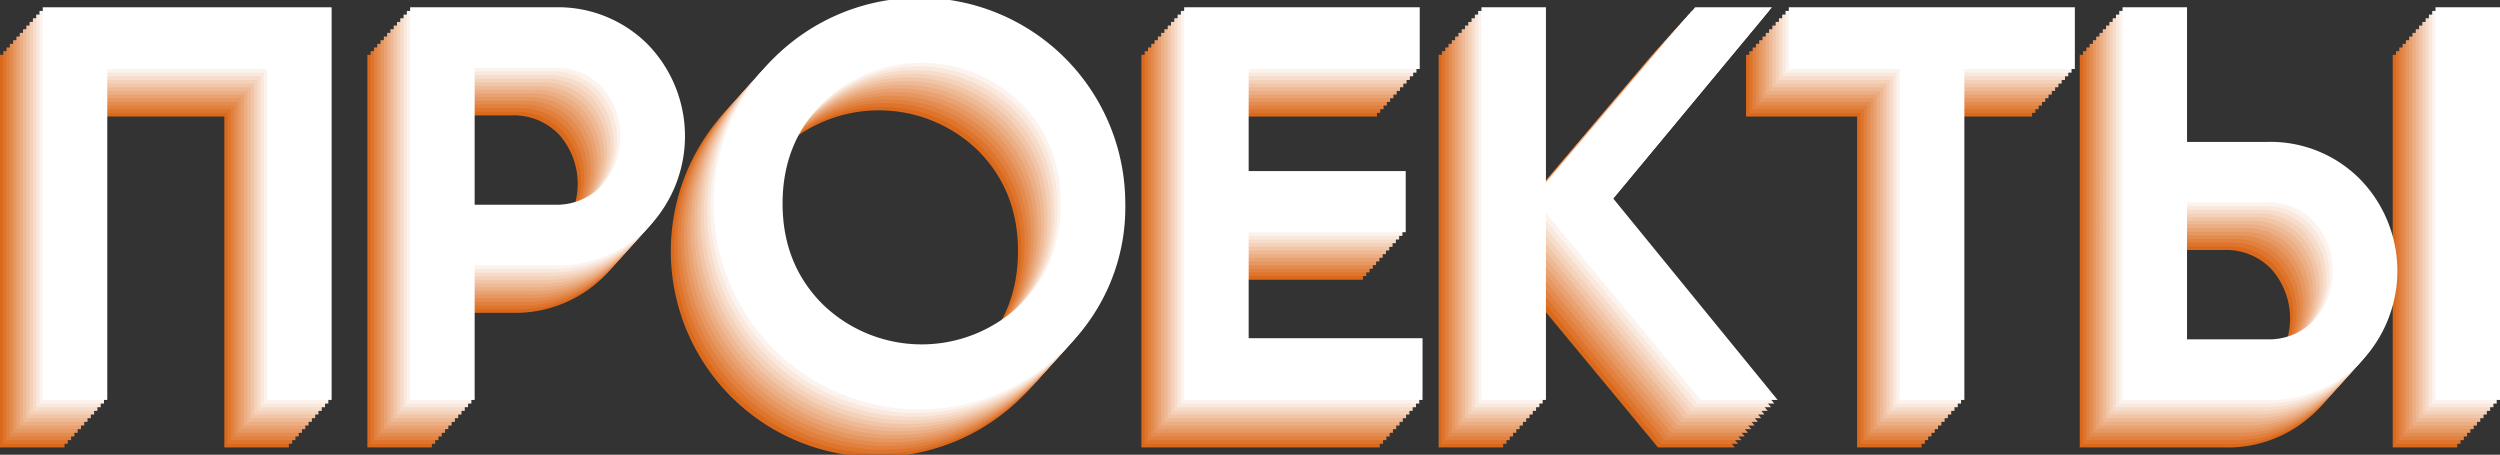 <?xml version="1.0" encoding="UTF-8"?> <svg xmlns="http://www.w3.org/2000/svg" id="Слой_1" data-name="Слой 1" viewBox="0 0 526.159 95.701"><rect x="0" y="0" width="526.159" height="95.701" fill="#333333" stroke="none"/> <defs> <style>.cls-1{fill:#db691c;}.cls-2{fill:#de752d;}.cls-3{fill:#e1803f;}.cls-4{fill:#e38c50;}.cls-5{fill:#e69762;}.cls-6{fill:#e9a373;}.cls-7{fill:#ecae85;}.cls-8{fill:#eeba96;}.cls-9{fill:#f1c5a8;}.cls-10{fill:#f4d1b9;}.cls-11{fill:#f7dccb;}.cls-12{fill:#f9e8dc;}.cls-13{fill:#fcf3ee;}.cls-14{fill:#fff;}</style> </defs> <title>Text_Title_3</title> <path class="cls-1" d="M857.671,890.857V973.49H844.096V903.843H810.453V973.49H796.877V890.857Z" transform="translate(-796.877 -879.323)"></path> <path class="cls-1" d="M904.653,932.41a13.128,13.128,0,0,0,9.916-4.072,15.642,15.642,0,0,0,0-20.658,13.126,13.126,0,0,0-9.916-4.073h-16.88V932.41Zm0-41.553a26.628,26.628,0,0,1,19.537,7.791,27.724,27.724,0,0,1,0,38.66,26.514,26.514,0,0,1-19.537,7.851h-16.88V973.49H874.197V890.857Z" transform="translate(-796.877 -879.323)"></path> <path class="cls-1" d="M961.021,953.363a29.936,29.936,0,0,0,41.67,0q8.438-8.439,8.44-21.189,0-12.748-8.44-21.189a29.936,29.936,0,0,0-41.67,0q-8.441,8.442-8.44,21.189T961.021,953.363Zm51.232,9.208a43.322,43.322,0,1,1,12.454-30.398A41.354,41.354,0,0,1,1012.253,962.571Z" transform="translate(-796.877 -879.323)"></path> <path class="cls-1" d="M1050.676,960.505h36.594V973.49h-50.17V890.857h49.58v12.985h-36.004v21.484h33.053v12.867h-33.053Z" transform="translate(-796.877 -879.323)"></path> <path class="cls-1" d="M1161.994,973.49h-16.172l-32.581-39.31v39.31H1099.665V890.857h13.576v37.066l31.4-37.066h16.172l-33.407,40.254Z" transform="translate(-796.877 -879.323)"></path> <path class="cls-1" d="M1224.558,890.857v12.985h-23.255V973.49h-13.575V903.843H1164.354V890.857Z" transform="translate(-796.877 -879.323)"></path> <path class="cls-1" d="M1300.461,973.49V890.857h13.575V973.49Zm-65.87,0V890.857h13.576v28.331h16.88a26.521,26.521,0,0,1,19.537,7.851,27.651,27.651,0,0,1,0,38.601,26.513,26.513,0,0,1-19.537,7.851Zm13.576-12.749h16.88a13.128,13.128,0,0,0,9.916-4.072,15.642,15.642,0,0,0,0-20.658,13.126,13.126,0,0,0-9.916-4.073h-16.88Z" transform="translate(-796.877 -879.323)"></path> <polygon class="cls-2" points="61.486 10.765 61.486 93.398 47.911 93.398 47.911 23.75 14.268 23.75 14.268 93.398 0.692 93.398 0.692 10.765 61.486 10.765"></polygon> <path class="cls-2" d="M905.346,931.641a13.128,13.128,0,0,0,9.916-4.072,15.642,15.642,0,0,0,0-20.658,13.125,13.125,0,0,0-9.916-4.073h-16.88V931.641Zm0-41.553a26.628,26.628,0,0,1,19.537,7.791,27.724,27.724,0,0,1,0,38.66,26.513,26.513,0,0,1-19.537,7.851h-16.88v28.331H874.89V890.088Z" transform="translate(-796.877 -879.323)"></path> <path class="cls-2" d="M961.713,952.594a29.936,29.936,0,0,0,41.67,0q8.438-8.439,8.44-21.189,0-12.748-8.44-21.19a29.936,29.936,0,0,0-41.67,0q-8.441,8.442-8.44,21.19T961.713,952.594Zm51.232,9.208a43.322,43.322,0,1,1,12.454-30.397A41.354,41.354,0,0,1,1012.945,961.802Z" transform="translate(-796.877 -879.323)"></path> <polygon class="cls-2" points="254.492 80.412 291.086 80.412 291.086 93.398 240.916 93.398 240.916 10.765 290.496 10.765 290.496 23.75 254.492 23.75 254.492 45.235 287.544 45.235 287.544 58.102 254.492 58.102 254.492 80.412"></polygon> <polygon class="cls-2" points="365.809 93.398 349.637 93.398 317.056 54.088 317.056 93.398 303.48 93.398 303.48 10.765 317.056 10.765 317.056 47.831 348.456 10.765 364.629 10.765 331.222 51.019 365.809 93.398"></polygon> <polygon class="cls-2" points="428.373 10.765 428.373 23.75 405.118 23.75 405.118 93.398 391.543 93.398 391.543 23.75 368.169 23.75 368.169 10.765 428.373 10.765"></polygon> <path class="cls-2" d="M1301.153,972.721V890.088h13.575v82.633Zm-65.87,0V890.088h13.576v28.331h16.88a26.521,26.521,0,0,1,19.537,7.851,27.651,27.651,0,0,1,0,38.601,26.513,26.513,0,0,1-19.537,7.851Zm13.576-12.749h16.88a13.129,13.129,0,0,0,9.916-4.072,15.642,15.642,0,0,0,0-20.658,13.126,13.126,0,0,0-9.916-4.073h-16.88Z" transform="translate(-796.877 -879.323)"></path> <polygon class="cls-3" points="62.179 9.996 62.179 92.629 48.603 92.629 48.603 22.981 14.96 22.981 14.96 92.629 1.385 92.629 1.385 9.996 62.179 9.996"></polygon> <path class="cls-3" d="M906.038,930.872a13.128,13.128,0,0,0,9.916-4.072,15.642,15.642,0,0,0,0-20.658,13.125,13.125,0,0,0-9.916-4.073h-16.88v28.804Zm0-41.553a26.628,26.628,0,0,1,19.537,7.791,27.724,27.724,0,0,1,0,38.66,26.513,26.513,0,0,1-19.537,7.851h-16.88v28.331H875.582V889.319Z" transform="translate(-796.877 -879.323)"></path> <path class="cls-3" d="M962.406,951.825a29.936,29.936,0,0,0,41.67,0q8.438-8.439,8.44-21.189,0-12.749-8.44-21.189a29.936,29.936,0,0,0-41.67,0q-8.441,8.442-8.44,21.189T962.406,951.825Zm51.232,9.208a43.322,43.322,0,1,1,12.454-30.397A41.354,41.354,0,0,1,1013.638,961.033Z" transform="translate(-796.877 -879.323)"></path> <polygon class="cls-3" points="255.184 79.643 291.778 79.643 291.778 92.629 241.608 92.629 241.608 9.996 291.188 9.996 291.188 22.981 255.184 22.981 255.184 44.465 288.237 44.465 288.237 57.333 255.184 57.333 255.184 79.643"></polygon> <polygon class="cls-3" points="366.501 92.629 350.329 92.629 317.748 53.319 317.748 92.629 304.173 92.629 304.173 9.996 317.748 9.996 317.748 47.062 349.149 9.996 365.321 9.996 331.914 50.25 366.501 92.629"></polygon> <polygon class="cls-3" points="429.066 9.996 429.066 22.981 405.81 22.981 405.81 92.629 392.235 92.629 392.235 22.981 368.862 22.981 368.862 9.996 429.066 9.996"></polygon> <path class="cls-3" d="M1301.845,971.952V889.319h13.575v82.633Zm-65.87,0V889.319h13.576V917.65h16.88a26.521,26.521,0,0,1,19.537,7.851,27.651,27.651,0,0,1,0,38.601,26.514,26.514,0,0,1-19.537,7.851Zm13.576-12.749h16.88a13.129,13.129,0,0,0,9.916-4.072,15.642,15.642,0,0,0,0-20.658,13.125,13.125,0,0,0-9.916-4.073h-16.88Z" transform="translate(-796.877 -879.323)"></path> <polygon class="cls-4" points="62.871 9.226 62.871 91.859 49.296 91.859 49.296 22.212 15.653 22.212 15.653 91.859 2.077 91.859 2.077 9.226 62.871 9.226"></polygon> <path class="cls-4" d="M906.73,930.102a13.128,13.128,0,0,0,9.916-4.072,15.642,15.642,0,0,0,0-20.658,13.126,13.126,0,0,0-9.916-4.073H889.85v28.804Zm0-41.553a26.628,26.628,0,0,1,19.537,7.791,27.724,27.724,0,0,1,0,38.66,26.514,26.514,0,0,1-19.537,7.851H889.85v28.331H876.274V888.55Z" transform="translate(-796.877 -879.323)"></path> <path class="cls-4" d="M963.098,951.056a29.936,29.936,0,0,0,41.67,0q8.438-8.439,8.44-21.189,0-12.748-8.44-21.189a29.936,29.936,0,0,0-41.67,0q-8.441,8.442-8.44,21.189T963.098,951.056Zm51.232,9.208a43.322,43.322,0,1,1,12.454-30.398A41.354,41.354,0,0,1,1014.33,960.264Z" transform="translate(-796.877 -879.323)"></path> <polygon class="cls-4" points="255.876 78.874 292.47 78.874 292.47 91.859 242.301 91.859 242.301 9.226 291.88 9.226 291.88 22.212 255.876 22.212 255.876 43.696 288.929 43.696 288.929 56.563 255.876 56.563 255.876 78.874"></polygon> <polygon class="cls-4" points="367.194 91.859 351.021 91.859 318.441 52.55 318.441 91.859 304.865 91.859 304.865 9.226 318.441 9.226 318.441 46.293 349.841 9.226 366.013 9.226 332.606 49.48 367.194 91.859"></polygon> <polygon class="cls-4" points="429.758 9.226 429.758 22.212 406.503 22.212 406.503 91.859 392.928 91.859 392.928 22.212 369.554 22.212 369.554 9.226 429.758 9.226"></polygon> <path class="cls-4" d="M1302.538,971.183V888.55h13.575v82.633Zm-65.87,0V888.55h13.576v28.331h16.88a26.521,26.521,0,0,1,19.537,7.851,27.651,27.651,0,0,1,0,38.6,26.513,26.513,0,0,1-19.537,7.851Zm13.576-12.749h16.88a13.128,13.128,0,0,0,9.916-4.072,15.642,15.642,0,0,0,0-20.658,13.126,13.126,0,0,0-9.916-4.073h-16.88Z" transform="translate(-796.877 -879.323)"></path> <polygon class="cls-5" points="63.563 8.457 63.563 91.09 49.988 91.09 49.988 21.443 16.345 21.443 16.345 91.09 2.769 91.09 2.769 8.457 63.563 8.457"></polygon> <path class="cls-5" d="M907.423,929.333a13.128,13.128,0,0,0,9.916-4.072,15.642,15.642,0,0,0,0-20.658,13.125,13.125,0,0,0-9.916-4.073h-16.88v28.804Zm0-41.553a26.628,26.628,0,0,1,19.537,7.791,27.724,27.724,0,0,1,0,38.66,26.514,26.514,0,0,1-19.537,7.851h-16.88v28.331H876.966V887.781Z" transform="translate(-796.877 -879.323)"></path> <path class="cls-5" d="M963.79,950.286a29.936,29.936,0,0,0,41.67,0q8.438-8.439,8.44-21.189,0-12.748-8.44-21.189a29.936,29.936,0,0,0-41.67,0q-8.441,8.442-8.44,21.189T963.79,950.286Zm51.232,9.208a43.322,43.322,0,1,1,12.454-30.398A41.354,41.354,0,0,1,1015.022,959.495Z" transform="translate(-796.877 -879.323)"></path> <polygon class="cls-5" points="256.569 78.105 293.163 78.105 293.163 91.09 242.993 91.09 242.993 8.457 292.572 8.457 292.572 21.443 256.569 21.443 256.569 42.927 289.621 42.927 289.621 55.794 256.569 55.794 256.569 78.105"></polygon> <polygon class="cls-5" points="367.886 91.09 351.714 91.09 319.133 51.78 319.133 91.09 305.557 91.09 305.557 8.457 319.133 8.457 319.133 45.524 350.533 8.457 366.706 8.457 333.299 48.711 367.886 91.09"></polygon> <polygon class="cls-5" points="430.45 8.457 430.45 21.443 407.195 21.443 407.195 91.09 393.62 91.09 393.62 21.443 370.246 21.443 370.246 8.457 430.45 8.457"></polygon> <path class="cls-5" d="M1303.23,970.413V887.781h13.575v82.633Zm-65.87,0V887.781h13.576v28.331h16.88a26.521,26.521,0,0,1,19.537,7.851,27.651,27.651,0,0,1,0,38.601,26.513,26.513,0,0,1-19.537,7.851Zm13.576-12.749h16.88a13.128,13.128,0,0,0,9.916-4.072,15.642,15.642,0,0,0,0-20.658,13.126,13.126,0,0,0-9.916-4.073h-16.88Z" transform="translate(-796.877 -879.323)"></path> <polygon class="cls-6" points="64.255 7.688 64.255 90.321 50.68 90.321 50.68 20.673 17.037 20.673 17.037 90.321 3.462 90.321 3.462 7.688 64.255 7.688"></polygon> <path class="cls-6" d="M908.115,928.564a13.128,13.128,0,0,0,9.916-4.072,15.642,15.642,0,0,0,0-20.658,13.126,13.126,0,0,0-9.916-4.073h-16.88v28.804Zm0-41.553a26.628,26.628,0,0,1,19.537,7.791,27.724,27.724,0,0,1,0,38.66,26.513,26.513,0,0,1-19.537,7.851h-16.88v28.331H877.659V887.011Z" transform="translate(-796.877 -879.323)"></path> <path class="cls-6" d="M964.482,949.517a29.936,29.936,0,0,0,41.67,0q8.438-8.439,8.44-21.189,0-12.749-8.44-21.19a29.936,29.936,0,0,0-41.67,0q-8.441,8.442-8.44,21.19T964.482,949.517Zm51.232,9.208a43.322,43.322,0,1,1,12.454-30.397A41.354,41.354,0,0,1,1015.714,958.725Z" transform="translate(-796.877 -879.323)"></path> <polygon class="cls-6" points="257.261 77.335 293.855 77.335 293.855 90.321 243.685 90.321 243.685 7.688 293.265 7.688 293.265 20.673 257.261 20.673 257.261 42.158 290.314 42.158 290.314 55.025 257.261 55.025 257.261 77.335"></polygon> <polygon class="cls-6" points="368.578 90.321 352.406 90.321 319.825 51.011 319.825 90.321 306.25 90.321 306.25 7.688 319.825 7.688 319.825 44.754 351.226 7.688 367.398 7.688 333.991 47.942 368.578 90.321"></polygon> <polygon class="cls-6" points="431.143 7.688 431.143 20.673 407.887 20.673 407.887 90.321 394.312 90.321 394.312 20.673 370.939 20.673 370.939 7.688 431.143 7.688"></polygon> <path class="cls-6" d="M1303.922,969.644V887.011h13.575v82.633Zm-65.87,0V887.011h13.576v28.331h16.88a26.521,26.521,0,0,1,19.537,7.851,27.651,27.651,0,0,1,0,38.601,26.514,26.514,0,0,1-19.537,7.851Zm13.576-12.749h16.88a13.128,13.128,0,0,0,9.916-4.072,15.642,15.642,0,0,0,0-20.658,13.126,13.126,0,0,0-9.916-4.073h-16.88Z" transform="translate(-796.877 -879.323)"></path> <polygon class="cls-7" points="64.948 6.919 64.948 89.552 51.373 89.552 51.373 19.904 17.73 19.904 17.73 89.552 4.154 89.552 4.154 6.919 64.948 6.919"></polygon> <path class="cls-7" d="M908.807,927.795a13.129,13.129,0,0,0,9.916-4.072,15.642,15.642,0,0,0,0-20.658,13.126,13.126,0,0,0-9.916-4.073h-16.88v28.804Zm0-41.553a26.628,26.628,0,0,1,19.537,7.791,27.724,27.724,0,0,1,0,38.66,26.514,26.514,0,0,1-19.537,7.851h-16.88v28.331H878.351V886.242Z" transform="translate(-796.877 -879.323)"></path> <path class="cls-7" d="M965.175,948.748a29.936,29.936,0,0,0,41.67,0q8.438-8.439,8.441-21.19,0-12.748-8.441-21.189a29.936,29.936,0,0,0-41.67,0q-8.441,8.442-8.44,21.189T965.175,948.748Zm51.232,9.208a43.322,43.322,0,1,1,12.454-30.398A41.354,41.354,0,0,1,1016.407,957.956Z" transform="translate(-796.877 -879.323)"></path> <polygon class="cls-7" points="257.953 76.566 294.547 76.566 294.547 89.552 244.377 89.552 244.377 6.919 293.957 6.919 293.957 19.904 257.953 19.904 257.953 41.389 291.006 41.389 291.006 54.256 257.953 54.256 257.953 76.566"></polygon> <polygon class="cls-7" points="369.271 89.552 353.098 89.552 320.518 50.242 320.518 89.552 306.942 89.552 306.942 6.919 320.518 6.919 320.518 43.985 351.918 6.919 368.09 6.919 334.683 47.173 369.271 89.552"></polygon> <polygon class="cls-7" points="431.835 6.919 431.835 19.904 408.58 19.904 408.58 89.552 395.004 89.552 395.004 19.904 371.631 19.904 371.631 6.919 431.835 6.919"></polygon> <path class="cls-7" d="M1304.615,968.875V886.242H1318.19v82.633Zm-65.87,0V886.242H1252.32v28.331h16.88a26.521,26.521,0,0,1,19.537,7.851,27.651,27.651,0,0,1,0,38.6,26.513,26.513,0,0,1-19.537,7.851Zm13.576-12.749h16.88a13.128,13.128,0,0,0,9.916-4.072,15.642,15.642,0,0,0,0-20.658,13.126,13.126,0,0,0-9.916-4.073h-16.88Z" transform="translate(-796.877 -879.323)"></path> <polygon class="cls-8" points="65.64 6.15 65.64 88.782 52.065 88.782 52.065 19.135 18.422 19.135 18.422 88.782 4.846 88.782 4.846 6.15 65.64 6.15"></polygon> <path class="cls-8" d="M909.5,927.026a13.129,13.129,0,0,0,9.916-4.072,15.642,15.642,0,0,0,0-20.658,13.125,13.125,0,0,0-9.916-4.073h-16.88v28.804Zm0-41.553a26.628,26.628,0,0,1,19.537,7.791,27.724,27.724,0,0,1,0,38.66A26.514,26.514,0,0,1,909.5,939.775h-16.88v28.331H879.043V885.473Z" transform="translate(-796.877 -879.323)"></path> <path class="cls-8" d="M965.867,947.979a29.936,29.936,0,0,0,41.67,0q8.438-8.439,8.44-21.189,0-12.748-8.44-21.19a29.936,29.936,0,0,0-41.67,0q-8.441,8.442-8.44,21.19T965.867,947.979Zm51.232,9.208a43.322,43.322,0,1,1,12.454-30.398A41.354,41.354,0,0,1,1017.099,957.187Z" transform="translate(-796.877 -879.323)"></path> <polygon class="cls-8" points="258.645 75.797 295.24 75.797 295.24 88.782 245.07 88.782 245.07 6.15 294.649 6.15 294.649 19.135 258.645 19.135 258.645 40.619 291.698 40.619 291.698 53.486 258.645 53.486 258.645 75.797"></polygon> <polygon class="cls-8" points="369.963 88.782 353.79 88.782 321.21 49.473 321.21 88.782 307.634 88.782 307.634 6.15 321.21 6.15 321.21 43.216 352.61 6.15 368.783 6.15 335.375 46.403 369.963 88.782"></polygon> <polygon class="cls-8" points="432.527 6.15 432.527 19.135 409.272 19.135 409.272 88.782 395.697 88.782 395.697 19.135 372.323 19.135 372.323 6.15 432.527 6.15"></polygon> <path class="cls-8" d="M1305.307,968.106V885.473h13.575v82.633Zm-65.87,0V885.473h13.576v28.331h16.88a26.521,26.521,0,0,1,19.537,7.851,27.651,27.651,0,0,1,0,38.601,26.513,26.513,0,0,1-19.537,7.851Zm13.576-12.749h16.88a13.128,13.128,0,0,0,9.916-4.072,15.642,15.642,0,0,0,0-20.658,13.125,13.125,0,0,0-9.916-4.073h-16.88Z" transform="translate(-796.877 -879.323)"></path> <polygon class="cls-9" points="66.332 5.38 66.332 88.013 52.757 88.013 52.757 18.366 19.114 18.366 19.114 88.013 5.538 88.013 5.538 5.38 66.332 5.38"></polygon> <path class="cls-9" d="M910.192,926.256a13.128,13.128,0,0,0,9.916-4.072,15.642,15.642,0,0,0,0-20.658,13.126,13.126,0,0,0-9.916-4.073h-16.88v28.804Zm0-41.553a26.628,26.628,0,0,1,19.537,7.791,27.724,27.724,0,0,1,0,38.66,26.513,26.513,0,0,1-19.537,7.851h-16.88v28.331H879.736V884.704Z" transform="translate(-796.877 -879.323)"></path> <path class="cls-9" d="M966.559,947.21a29.936,29.936,0,0,0,41.67,0q8.438-8.439,8.441-21.189,0-12.749-8.441-21.189a29.936,29.936,0,0,0-41.67,0q-8.441,8.442-8.44,21.189T966.559,947.21Zm51.232,9.208a43.322,43.322,0,1,1,12.454-30.397A41.354,41.354,0,0,1,1017.791,956.418Z" transform="translate(-796.877 -879.323)"></path> <polygon class="cls-9" points="259.338 75.028 295.932 75.028 295.932 88.013 245.762 88.013 245.762 5.38 295.342 5.38 295.342 18.366 259.338 18.366 259.338 39.85 292.391 39.85 292.391 52.717 259.338 52.717 259.338 75.028"></polygon> <polygon class="cls-9" points="370.655 88.013 354.483 88.013 321.902 48.704 321.902 88.013 308.327 88.013 308.327 5.38 321.902 5.38 321.902 42.447 353.303 5.38 369.475 5.38 336.068 45.634 370.655 88.013"></polygon> <polygon class="cls-9" points="433.22 5.38 433.22 18.366 409.964 18.366 409.964 88.013 396.389 88.013 396.389 18.366 373.016 18.366 373.016 5.38 433.22 5.38"></polygon> <path class="cls-9" d="M1305.999,967.337V884.704h13.575v82.633Zm-65.87,0V884.704h13.576v28.331h16.88a26.521,26.521,0,0,1,19.537,7.851,27.651,27.651,0,0,1,0,38.601,26.514,26.514,0,0,1-19.537,7.851Zm13.576-12.749h16.88a13.128,13.128,0,0,0,9.916-4.072,15.642,15.642,0,0,0,0-20.658,13.126,13.126,0,0,0-9.916-4.073h-16.88Z" transform="translate(-796.877 -879.323)"></path> <polygon class="cls-10" points="67.025 4.611 67.025 87.244 53.45 87.244 53.45 17.596 19.806 17.596 19.806 87.244 6.231 87.244 6.231 4.611 67.025 4.611"></polygon> <path class="cls-10" d="M910.884,925.487a13.129,13.129,0,0,0,9.916-4.072,15.642,15.642,0,0,0,0-20.658,13.126,13.126,0,0,0-9.916-4.073h-16.88v28.804Zm0-41.553a26.628,26.628,0,0,1,19.537,7.791,27.724,27.724,0,0,1,0,38.66,26.513,26.513,0,0,1-19.537,7.851h-16.88v28.331H880.428V883.934Z" transform="translate(-796.877 -879.323)"></path> <path class="cls-10" d="M967.252,946.44a29.936,29.936,0,0,0,41.67,0q8.438-8.439,8.44-21.189,0-12.748-8.44-21.189a29.936,29.936,0,0,0-41.67,0q-8.441,8.442-8.44,21.189T967.252,946.44Zm51.232,9.208a43.322,43.322,0,1,1,12.454-30.398A41.354,41.354,0,0,1,1018.484,955.648Z" transform="translate(-796.877 -879.323)"></path> <polygon class="cls-10" points="260.03 74.259 296.624 74.259 296.624 87.244 246.454 87.244 246.454 4.611 296.034 4.611 296.034 17.596 260.03 17.596 260.03 39.081 293.083 39.081 293.083 51.948 260.03 51.948 260.03 74.259"></polygon> <polygon class="cls-10" points="371.347 87.244 355.175 87.244 322.595 47.934 322.595 87.244 309.019 87.244 309.019 4.611 322.595 4.611 322.595 41.678 353.995 4.611 370.167 4.611 336.76 44.865 371.347 87.244"></polygon> <polygon class="cls-10" points="433.912 4.611 433.912 17.596 410.657 17.596 410.657 87.244 397.081 87.244 397.081 17.596 373.708 17.596 373.708 4.611 433.912 4.611"></polygon> <path class="cls-10" d="M1306.692,966.567V883.934h13.575v82.633Zm-65.87,0V883.934h13.576v28.331h16.88a26.521,26.521,0,0,1,19.537,7.851,27.651,27.651,0,0,1,0,38.601,26.513,26.513,0,0,1-19.537,7.851Zm13.576-12.749h16.88a13.128,13.128,0,0,0,9.916-4.072,15.642,15.642,0,0,0,0-20.658,13.125,13.125,0,0,0-9.916-4.073h-16.88Z" transform="translate(-796.877 -879.323)"></path> <polygon class="cls-11" points="67.717 3.842 67.717 86.475 54.142 86.475 54.142 16.827 20.499 16.827 20.499 86.475 6.923 86.475 6.923 3.842 67.717 3.842"></polygon> <path class="cls-11" d="M911.576,924.718a13.129,13.129,0,0,0,9.916-4.072,15.642,15.642,0,0,0,0-20.658,13.125,13.125,0,0,0-9.916-4.073h-16.88v28.804Zm0-41.553a26.628,26.628,0,0,1,19.537,7.791,27.724,27.724,0,0,1,0,38.66,26.514,26.514,0,0,1-19.537,7.851h-16.88v28.331H881.12V883.165Z" transform="translate(-796.877 -879.323)"></path> <path class="cls-11" d="M967.944,945.671a29.936,29.936,0,0,0,41.67,0q8.438-8.439,8.44-21.19,0-12.748-8.44-21.189a29.936,29.936,0,0,0-41.67,0q-8.441,8.442-8.441,21.189T967.944,945.671Zm51.232,9.208a43.322,43.322,0,1,1,12.454-30.398A41.354,41.354,0,0,1,1019.176,954.879Z" transform="translate(-796.877 -879.323)"></path> <polygon class="cls-11" points="260.722 73.489 297.317 73.489 297.317 86.475 247.147 86.475 247.147 3.842 296.726 3.842 296.726 16.827 260.722 16.827 260.722 38.312 293.775 38.312 293.775 51.179 260.722 51.179 260.722 73.489"></polygon> <polygon class="cls-11" points="372.04 86.475 355.867 86.475 323.287 47.165 323.287 86.475 309.711 86.475 309.711 3.842 323.287 3.842 323.287 40.908 354.687 3.842 370.86 3.842 337.452 44.096 372.04 86.475"></polygon> <polygon class="cls-11" points="434.604 3.842 434.604 16.827 411.349 16.827 411.349 86.475 397.774 86.475 397.774 16.827 374.4 16.827 374.4 3.842 434.604 3.842"></polygon> <path class="cls-11" d="M1307.384,965.798V883.165h13.575V965.798Zm-65.87,0V883.165H1255.09v28.331h16.88a26.521,26.521,0,0,1,19.537,7.851,27.651,27.651,0,0,1,0,38.601,26.514,26.514,0,0,1-19.537,7.851Zm13.576-12.749h16.88a13.128,13.128,0,0,0,9.916-4.072,15.642,15.642,0,0,0,0-20.658,13.125,13.125,0,0,0-9.916-4.073h-16.88Z" transform="translate(-796.877 -879.323)"></path> <polygon class="cls-12" points="68.409 3.073 68.409 85.705 54.834 85.705 54.834 16.058 21.191 16.058 21.191 85.705 7.615 85.705 7.615 3.073 68.409 3.073"></polygon> <path class="cls-12" d="M912.269,923.949a13.128,13.128,0,0,0,9.916-4.072,15.642,15.642,0,0,0,0-20.658,13.126,13.126,0,0,0-9.916-4.073h-16.88v28.804Zm0-41.553a26.628,26.628,0,0,1,19.537,7.791,27.724,27.724,0,0,1,0,38.66,26.513,26.513,0,0,1-19.537,7.851h-16.88v28.331H881.813V882.396Z" transform="translate(-796.877 -879.323)"></path> <path class="cls-12" d="M968.636,944.902a29.936,29.936,0,0,0,41.67,0q8.438-8.439,8.44-21.189,0-12.748-8.44-21.189a29.936,29.936,0,0,0-41.67,0q-8.441,8.442-8.44,21.189T968.636,944.902Zm51.232,9.208a43.322,43.322,0,1,1,12.454-30.397A41.354,41.354,0,0,1,1019.868,954.11Z" transform="translate(-796.877 -879.323)"></path> <polygon class="cls-12" points="261.415 72.72 298.009 72.72 298.009 85.705 247.839 85.705 247.839 3.073 297.419 3.073 297.419 16.058 261.415 16.058 261.415 37.542 294.467 37.542 294.467 50.41 261.415 50.41 261.415 72.72"></polygon> <polygon class="cls-12" points="372.732 85.705 356.56 85.705 323.979 46.396 323.979 85.705 310.403 85.705 310.403 3.073 323.979 3.073 323.979 40.139 355.38 3.073 371.552 3.073 338.145 43.327 372.732 85.705"></polygon> <polygon class="cls-12" points="435.297 3.073 435.297 16.058 412.041 16.058 412.041 85.705 398.466 85.705 398.466 16.058 375.092 16.058 375.092 3.073 435.297 3.073"></polygon> <path class="cls-12" d="M1308.076,965.029V882.396h13.575v82.633Zm-65.87,0V882.396h13.576v28.331h16.88a26.521,26.521,0,0,1,19.537,7.851,27.651,27.651,0,0,1,0,38.601,26.514,26.514,0,0,1-19.537,7.851Zm13.576-12.749h16.88a13.129,13.129,0,0,0,9.916-4.072,15.642,15.642,0,0,0,0-20.658,13.126,13.126,0,0,0-9.916-4.073h-16.88Z" transform="translate(-796.877 -879.323)"></path> <polygon class="cls-13" points="69.102 2.303 69.102 84.936 55.526 84.936 55.526 15.289 21.883 15.289 21.883 84.936 8.308 84.936 8.308 2.303 69.102 2.303"></polygon> <path class="cls-13" d="M912.961,923.18a13.128,13.128,0,0,0,9.916-4.072,15.642,15.642,0,0,0,0-20.658,13.126,13.126,0,0,0-9.916-4.073h-16.88V923.18Zm0-41.553a26.628,26.628,0,0,1,19.537,7.791,27.724,27.724,0,0,1,0,38.66,26.513,26.513,0,0,1-19.537,7.851h-16.88V964.26H882.505V881.627Z" transform="translate(-796.877 -879.323)"></path> <path class="cls-13" d="M969.329,944.133a29.936,29.936,0,0,0,41.67,0q8.438-8.439,8.44-21.19,0-12.748-8.44-21.189a29.936,29.936,0,0,0-41.67,0q-8.441,8.442-8.441,21.189T969.329,944.133Zm51.232,9.208a43.322,43.322,0,1,1,12.454-30.398A41.354,41.354,0,0,1,1020.561,953.341Z" transform="translate(-796.877 -879.323)"></path> <polygon class="cls-13" points="262.107 71.951 298.701 71.951 298.701 84.936 248.531 84.936 248.531 2.303 298.111 2.303 298.111 15.289 262.107 15.289 262.107 36.773 295.16 36.773 295.16 49.64 262.107 49.64 262.107 71.951"></polygon> <polygon class="cls-13" points="373.424 84.936 357.252 84.936 324.671 45.627 324.671 84.936 311.096 84.936 311.096 2.303 324.671 2.303 324.671 39.37 356.072 2.303 372.244 2.303 338.837 42.557 373.424 84.936"></polygon> <polygon class="cls-13" points="435.989 2.303 435.989 15.289 412.733 15.289 412.733 84.936 399.158 84.936 399.158 15.289 375.785 15.289 375.785 2.303 435.989 2.303"></polygon> <path class="cls-13" d="M1308.769,964.26V881.627h13.575V964.26Zm-65.87,0V881.627h13.576v28.331h16.88a26.521,26.521,0,0,1,19.537,7.851,27.651,27.651,0,0,1,0,38.601,26.514,26.514,0,0,1-19.537,7.851Zm13.576-12.749h16.88a13.129,13.129,0,0,0,9.916-4.072,15.642,15.642,0,0,0,0-20.658,13.126,13.126,0,0,0-9.916-4.073h-16.88Z" transform="translate(-796.877 -879.323)"></path> <path class="cls-14" d="M866.671,880.857V963.49H853.096V893.843H819.453V963.49H805.877V880.857Z" transform="translate(-796.877 -879.323)"></path> <path class="cls-14" d="M913.653,922.41a13.128,13.128,0,0,0,9.916-4.072,15.642,15.642,0,0,0,0-20.658,13.126,13.126,0,0,0-9.916-4.073h-16.88V922.41Zm0-41.553a26.628,26.628,0,0,1,19.537,7.791,27.724,27.724,0,0,1,0,38.66,26.514,26.514,0,0,1-19.537,7.851h-16.88V963.49H883.197V880.857Z" transform="translate(-796.877 -879.323)"></path> <path class="cls-14" d="M970.021,943.363a29.936,29.936,0,0,0,41.67,0q8.438-8.439,8.44-21.189,0-12.748-8.44-21.189a29.936,29.936,0,0,0-41.67,0q-8.441,8.442-8.44,21.189T970.021,943.363Zm51.232,9.208a43.322,43.322,0,1,1,12.454-30.398A41.354,41.354,0,0,1,1021.253,952.571Z" transform="translate(-796.877 -879.323)"></path> <path class="cls-14" d="M1059.676,950.505h36.594V963.49h-50.17V880.857h49.58v12.985h-36.004v21.484h33.053v12.867h-33.053Z" transform="translate(-796.877 -879.323)"></path> <path class="cls-14" d="M1170.994,963.49h-16.172l-32.581-39.31v39.31H1108.665V880.857h13.576v37.066l31.4-37.066h16.172l-33.407,40.254Z" transform="translate(-796.877 -879.323)"></path> <path class="cls-14" d="M1233.558,880.857v12.985h-23.255V963.49h-13.575V893.843H1173.354V880.857Z" transform="translate(-796.877 -879.323)"></path> <path class="cls-14" d="M1309.461,963.49V880.857h13.575V963.49Zm-65.87,0V880.857h13.576v28.331h16.88a26.521,26.521,0,0,1,19.537,7.851,27.651,27.651,0,0,1,0,38.601,26.513,26.513,0,0,1-19.537,7.851Zm13.576-12.749h16.88a13.128,13.128,0,0,0,9.916-4.072,15.642,15.642,0,0,0,0-20.658,13.126,13.126,0,0,0-9.916-4.073h-16.88Z" transform="translate(-796.877 -879.323)"></path> </svg> 